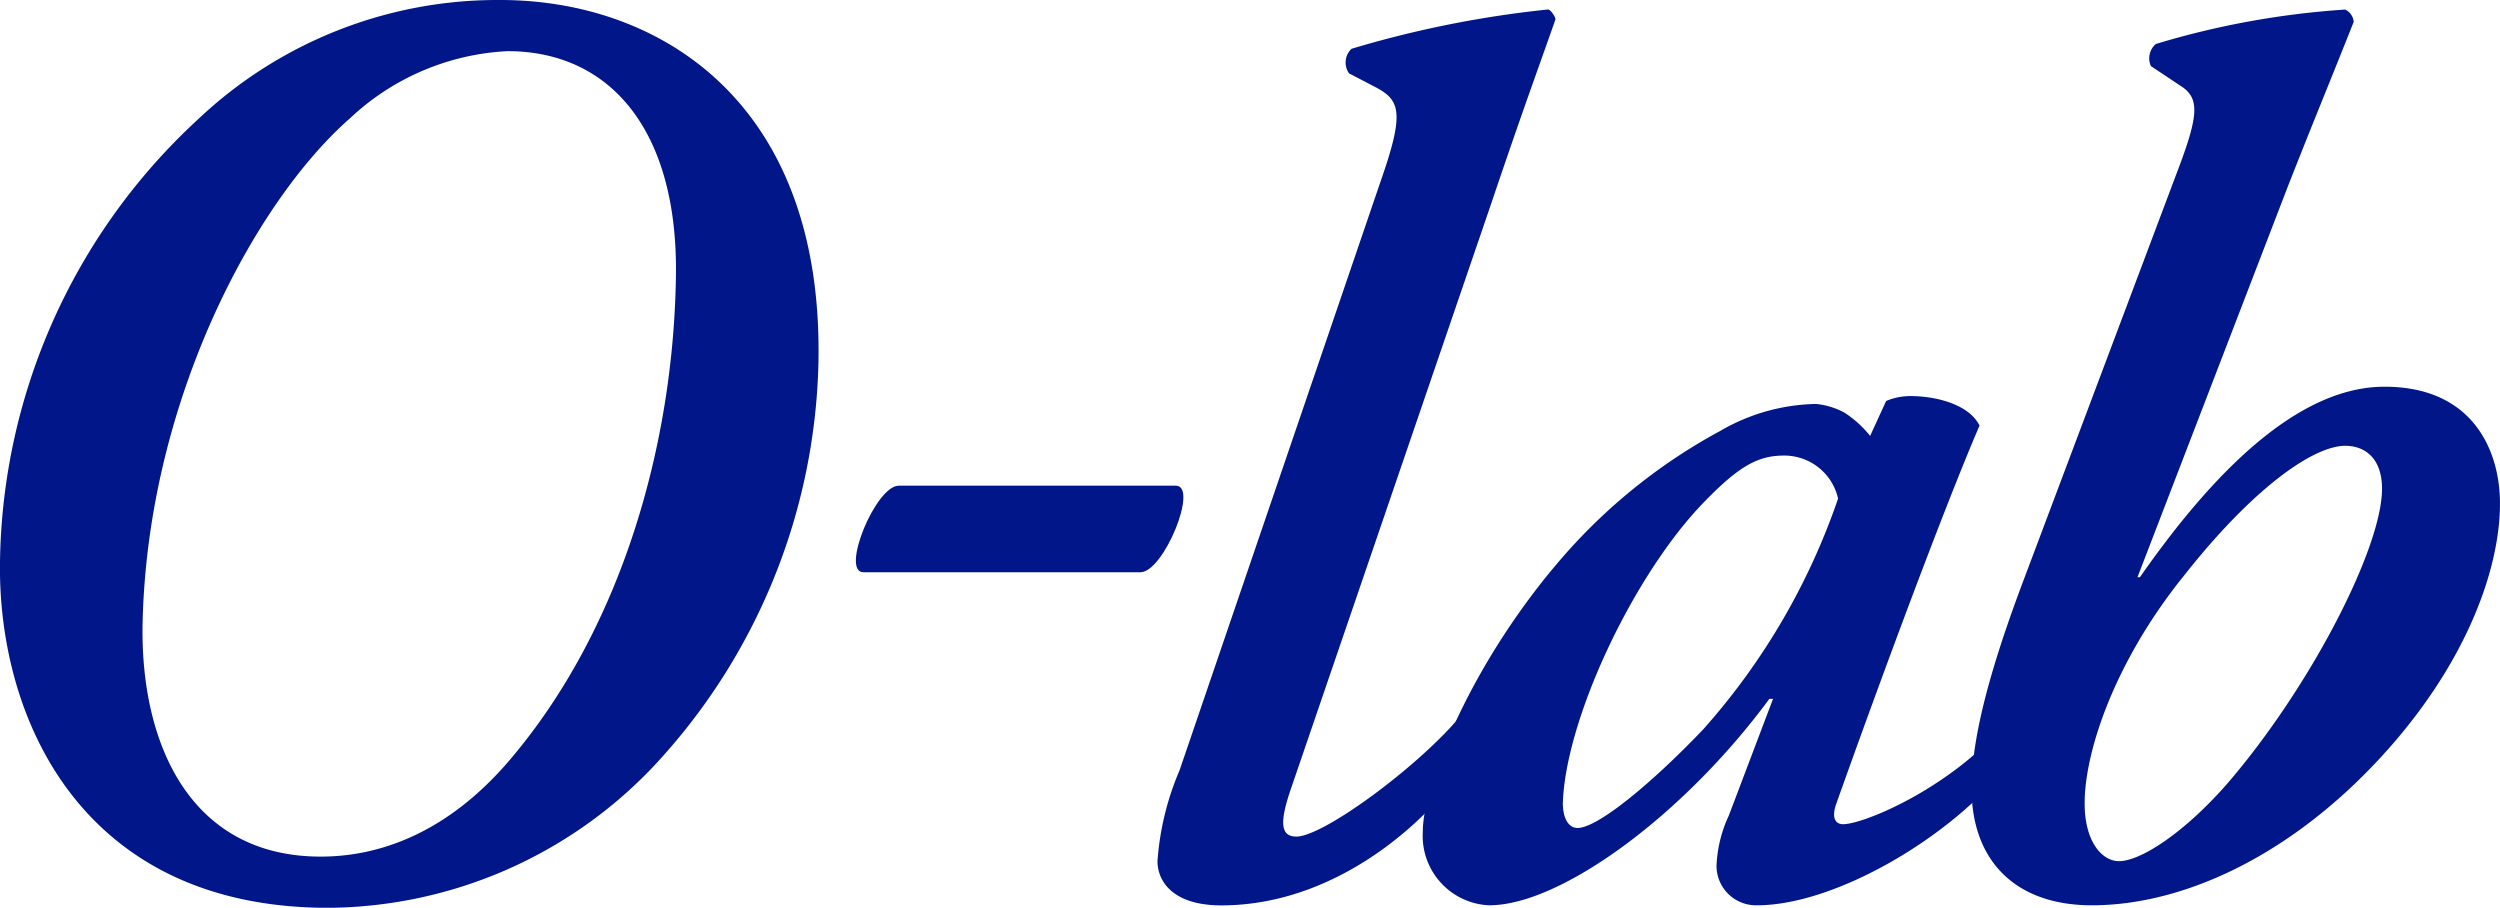 <?xml version="1.0" encoding="UTF-8"?> <svg xmlns="http://www.w3.org/2000/svg" xmlns:xlink="http://www.w3.org/1999/xlink" width="111.121" height="40.348" viewBox="0 0 111.121 40.348"><defs><clipPath id="a"><rect width="111.121" height="40.348" transform="translate(0 0)" fill="#011689"></rect></clipPath></defs><g transform="translate(0 0)"><g clip-path="url(#a)"><path d="M0,24.956A27.227,27.227,0,0,1,8.8,5.306,19.364,19.364,0,0,1,22.233,0C29.278,0,36.6,4.489,36.379,16.093A27.127,27.127,0,0,1,29.06,34.051a20.112,20.112,0,0,1-14.474,6.3C3.552,40.348-.107,31.835,0,24.956M15.569,5.247C11.363,8.92,6.557,17.784,6.338,27.7,6.229,33,8.414,38.075,14.258,38.075c2.458,0,5.571-.934,8.466-4.373,4.97-5.89,7.21-14.053,7.319-21.4C30.152,5.83,27.148,2.274,22.56,2.274a11,11,0,0,0-6.991,2.973" fill="#011689"></path><path d="M57.4,35c-.492,1.42-.546,2.185.218,2.185,1.2,0,5.341-3.059,7.2-5.244.655,0,1.092.328.983.984-1.529,2.949-6,7.318-11.513,7.318-2.184,0-2.84-1.093-2.84-1.966a12.511,12.511,0,0,1,.983-4.042L61.438,7.85c.983-2.84.764-3.387-.219-3.933l-1.256-.655a.843.843,0,0,1,.109-1.093A47.283,47.283,0,0,1,68.812.421c.108,0,.327.328.327.438-.764,2.184-1.42,3.932-2.895,8.3Z" fill="#011689"></path><path d="M83.835,17.824a2.75,2.75,0,0,1,1.093-.219c1.038,0,2.567.328,3.059,1.311-1.53,3.551-4.32,11.055-6.341,16.735-.273.71-.054.984.273.984.82,0,3.933-1.257,6.336-3.551a.913.913,0,0,1,.874,1.038c-2.4,3.059-7.537,6.117-11.033,6.117a1.757,1.757,0,0,1-1.8-1.747,5.812,5.812,0,0,1,.547-2.24l1.966-5.189h-.164c-3.823,5.189-9.285,9.176-12.453,9.176a3.087,3.087,0,0,1-2.95-3.276c0-2.131,2.185-7.648,6.391-12.4a25.079,25.079,0,0,1,6.827-5.408,8.754,8.754,0,0,1,4.261-1.2,3.356,3.356,0,0,1,1.256.383,4.773,4.773,0,0,1,1.147,1.038ZM75.474,22.6c-3.059,3.332-5.9,9.5-6.008,13.109,0,.6.218,1.093.655,1.093.874,0,3.223-1.912,5.572-4.37A29.991,29.991,0,0,0,81.7,22.16a2.451,2.451,0,0,0-2.4-1.911c-1.2,0-2.076.491-3.824,2.348" fill="#011689"></path><path d="M105.44,34.067c-4.042,4.206-8.63,6.172-12.453,6.172-3.5,0-5.353-2.075-5.353-5.189,0-2.4.929-5.626,2.4-9.5l6.719-17.86c.983-2.567,1.037-3.332.164-3.878l-1.312-.874a.835.835,0,0,1,.219-.983,37.489,37.489,0,0,1,8.412-1.53.658.658,0,0,1,.382.546c-1.038,2.622-1.857,4.588-2.949,7.374L95.008,25.656h.109c3.277-4.7,7.046-8.467,10.87-8.467,3.932,0,5.133,2.841,5.133,5.189,0,3.059-1.638,7.483-5.68,11.689M96.974,25.71c-3,3.769-4.315,7.7-4.315,10,0,1.693.765,2.567,1.529,2.567.929,0,2.841-1.2,4.807-3.441,3.714-4.315,6.882-10.487,6.882-13.109,0-1.366-.764-1.912-1.638-1.912-1.421,0-4.152,1.912-7.265,5.9" fill="#011689"></path><path d="M50.692,25.435H38.379c-1.031,0,.54-3.847,1.57-3.847H52.263c1.031,0-.541,3.847-1.571,3.847" fill="#011689"></path></g></g></svg> 